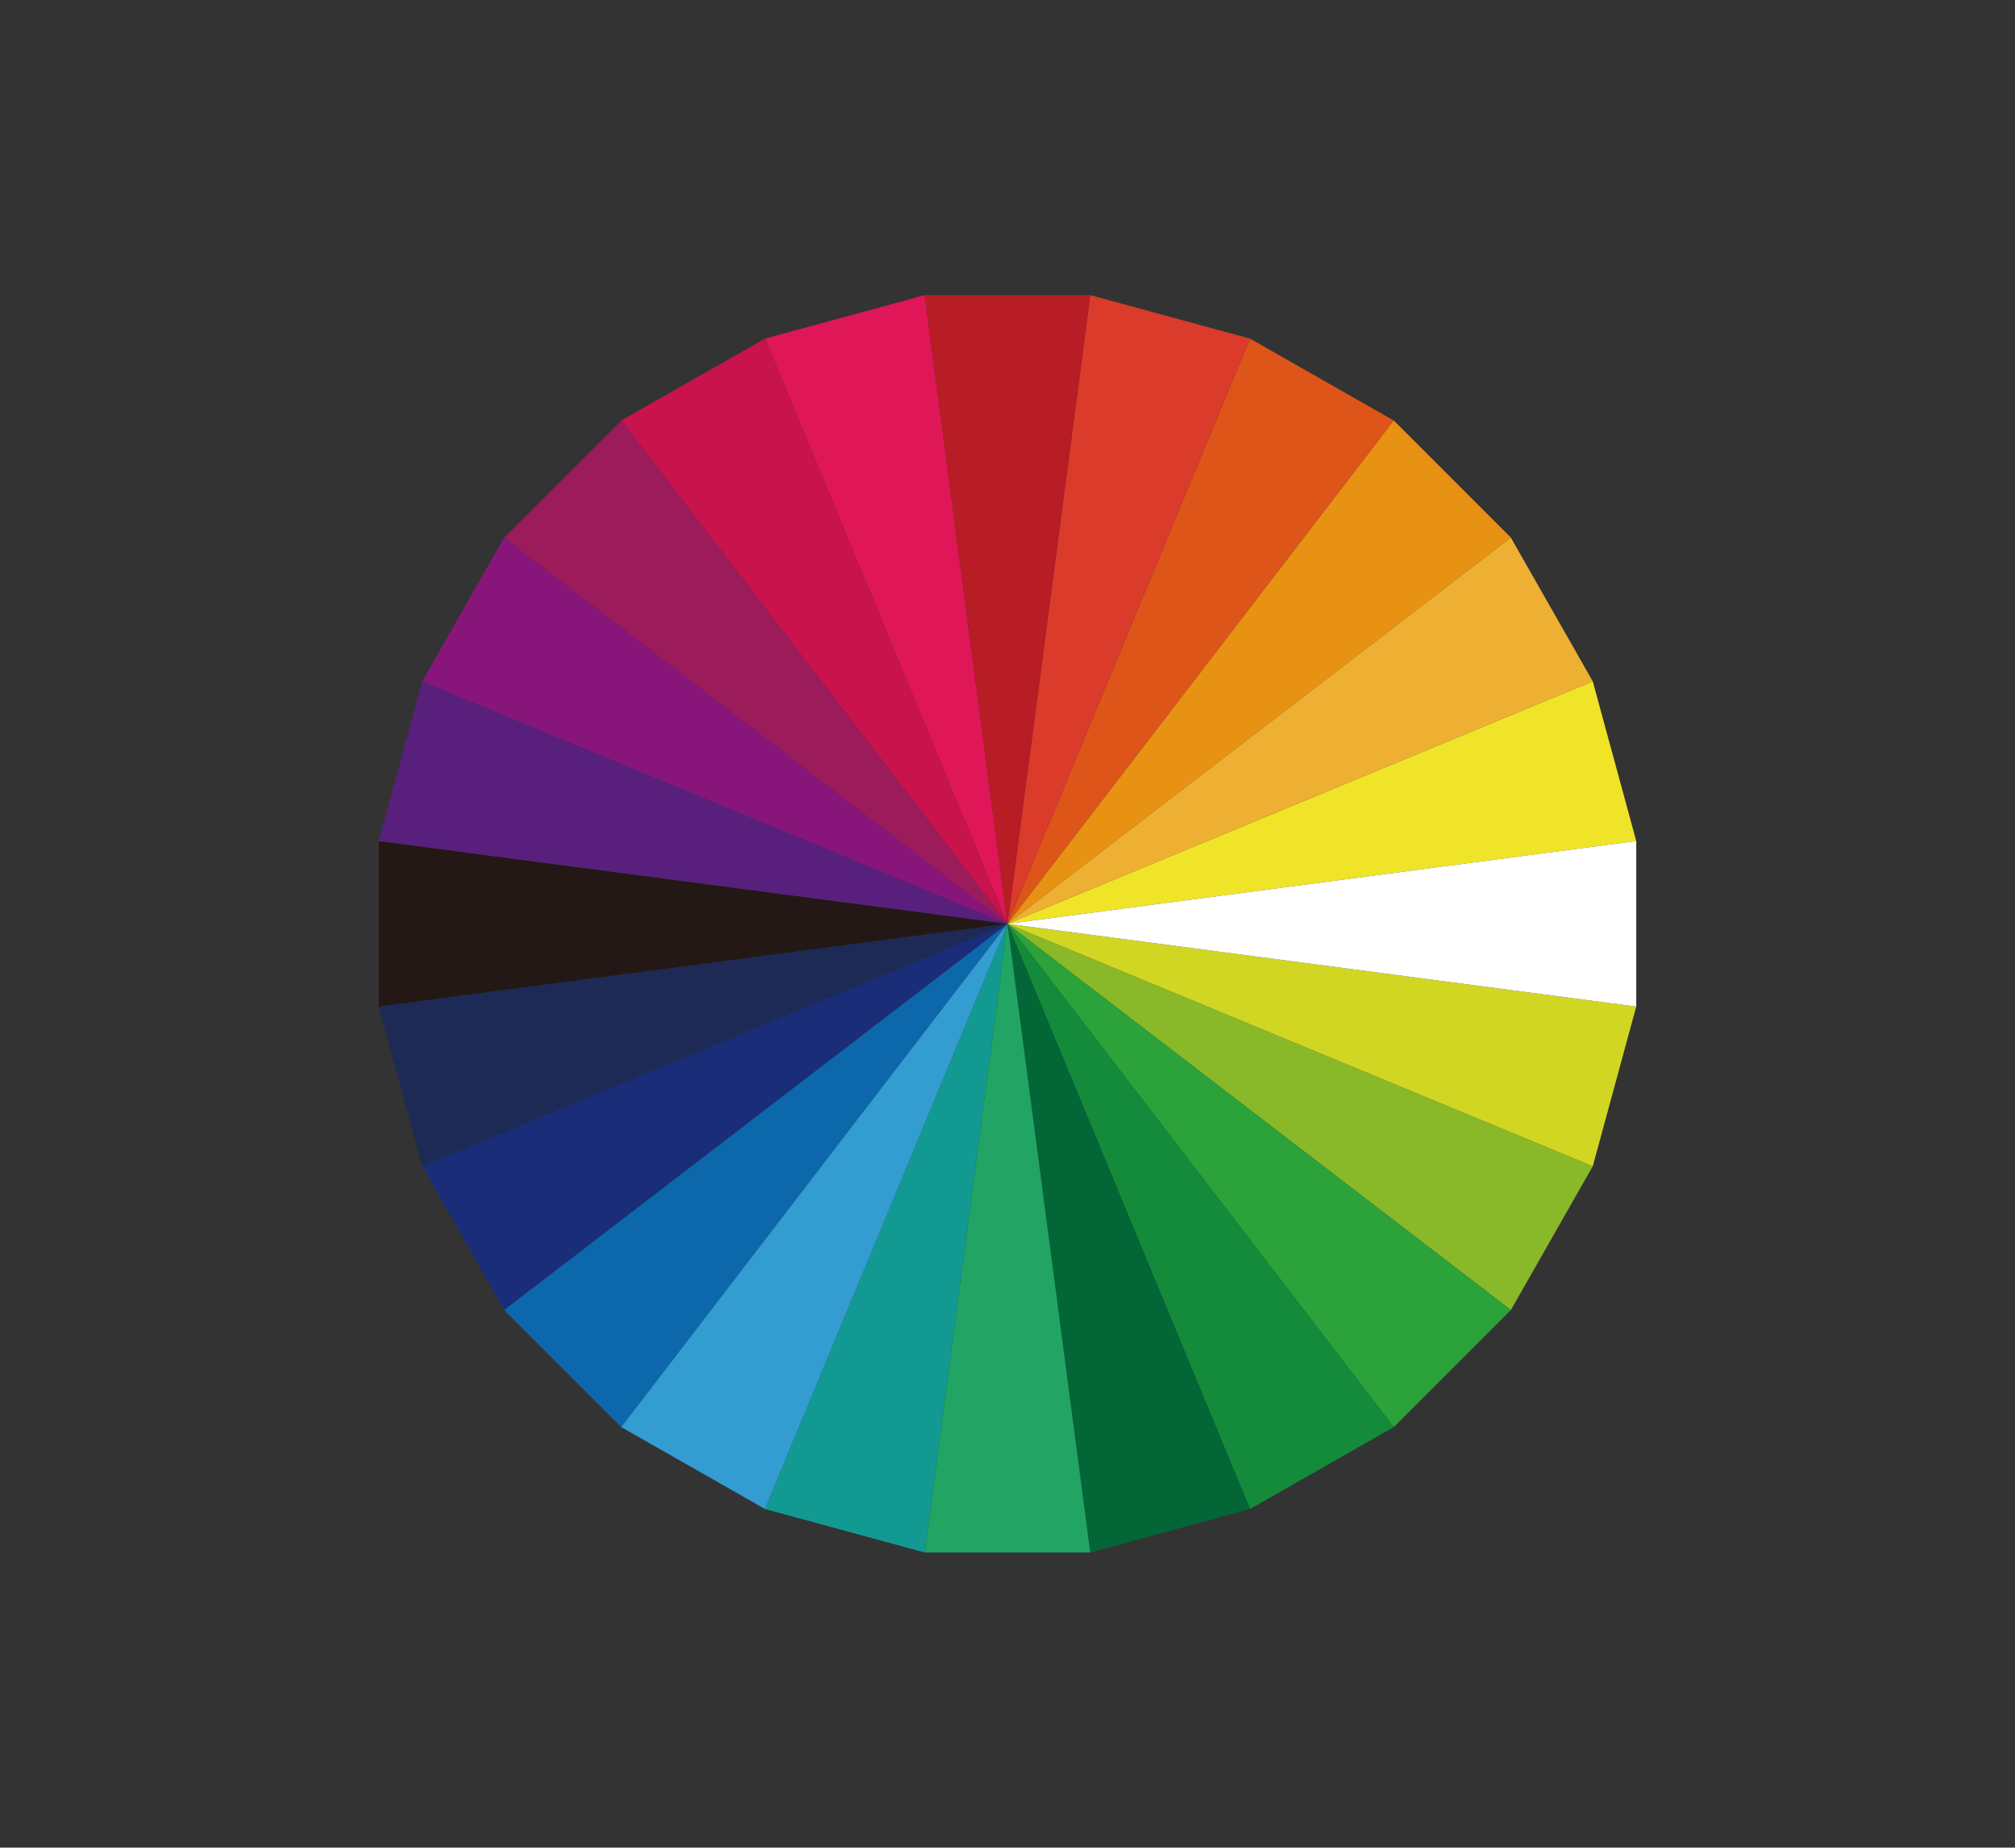 <?xml version="1.0" encoding="utf-8"?>
<!-- Generator: Adobe Illustrator 24.3.0, SVG Export Plug-In . SVG Version: 6.00 Build 0)  -->
<svg version="1.1" xmlns="http://www.w3.org/2000/svg" xmlns:xlink="http://www.w3.org/1999/xlink" x="0px" y="0px"
	 viewBox="0 0 241 221" style="enable-background:new 0 0 241 221;" xml:space="preserve">
<rect x="0" y="0" width="241" height="221" fill="#333333" stroke="none"/>
<style type="text/css">
	.st0{display:none;}
	.st1{display:inline;fill:#FFFFFF;stroke:#000000;stroke-miterlimit:10;}
	.st2{fill:#1B4693;}
	.st3{fill:#231815;}
	.st4{fill:#1C2A55;}
	.st5{fill:#58207C;}
	.st6{fill:#192D79;}
	.st7{fill:#DF1657;}
	.st8{fill:#88167A;}
	.st9{fill:#C8134D;}
	.st10{fill:#0C68AB;}
	.st11{fill:#9B1B5B;}
	.st12{fill:#89B929;}
	.st13{fill:#2BA23A;}
	.st14{fill:#D1D622;}
	.st15{fill:#138B3B;}
	.st16{fill:#026636;}
	.st17{fill:#129A92;}
	.st18{fill:#339CD1;}
	.st19{fill:#21A464;}
	.st20{fill:#DD5519;}
	.st21{fill:#E89214;}
	.st22{fill:#EDB033;}
	.st23{fill:#DA3B2B;}
	.st24{fill:#F0E428;}
	.st25{fill:#B81C25;}
	.st26{fill:#FFFFFF;}
</style>
<g id="レイヤー_2" class="st0">
	<rect x="0.5" y="0.5" class="st1" width="240" height="220"/>
</g>
<g id="レイヤー_1">
	<polygon class="st2" points="120.5,110.5 120.5,110.5 120.5,110.5 	"/>
	<rect x="120.5" y="110.5" class="st2" width="0" height="0"/>
	<polygon class="st2" points="120.5,110.5 120.5,110.5 120.5,110.5 	"/>
	<rect x="120.5" y="110.5" class="st2" width="0" height="0"/>
	<rect x="120.5" y="110.5" class="st2" width="0" height="0"/>
	<polygon class="st2" points="120.5,110.5 120.5,110.5 120.5,110.5 	"/>
	<polygon class="st2" points="120.5,110.5 120.5,110.5 120.5,110.5 	"/>
	<rect x="120.5" y="110.5" class="st2" width="0" height="0"/>
	<polygon class="st2" points="120.5,110.5 120.5,110.5 120.5,110.5 	"/>
	<polygon class="st2" points="120.5,110.5 120.5,110.5 120.5,110.5 	"/>
	<polygon class="st2" points="120.5,110.5 120.5,110.5 120.5,110.5 120.5,110.5 120.5,110.5 120.5,110.5 	"/>
	<polygon class="st2" points="120.5,110.5 120.5,110.5 120.5,110.5 	"/>
	<rect x="120.5" y="110.5" class="st2" width="0" height="0"/>
	<polygon class="st2" points="120.5,110.5 120.5,110.5 120.5,110.5 120.5,110.5 120.5,110.5 	"/>
	<polygon class="st2" points="120.5,110.5 120.5,110.5 120.5,110.5 	"/>
	<polygon class="st2" points="120.5,110.5 120.5,110.5 120.5,110.5 	"/>
	<polygon class="st2" points="120.5,110.5 120.5,110.5 120.5,110.5 	"/>
	<rect x="120.5" y="110.5" class="st2" width="0" height="0"/>
	<polygon class="st2" points="120.5,110.5 120.5,110.5 120.5,110.5 	"/>
	<polygon class="st2" points="120.5,110.5 120.5,110.5 120.5,110.5 	"/>
	<polygon class="st2" points="120.5,110.5 120.5,110.5 120.5,110.5 	"/>
	<polygon class="st2" points="120.5,110.5 120.5,110.5 120.5,110.5 	"/>
	<polygon class="st2" points="120.5,110.5 120.5,110.5 120.5,110.5 	"/>
	<polygon class="st2" points="120.5,110.5 120.5,110.5 120.5,110.5 	"/>
	<polygon class="st2" points="120.5,110.5 120.5,110.5 120.5,110.5 	"/>
	<polygon class="st2" points="120.5,110.5 120.5,110.5 120.5,110.5 	"/>
	<polygon class="st2" points="120.5,110.5 120.5,110.5 120.5,110.5 120.5,110.5 120.5,110.5 	"/>
	<polygon class="st2" points="120.5,110.5 120.5,110.5 120.5,110.5 	"/>
	<rect x="120.5" y="110.5" class="st2" width="0" height="0"/>
	<rect x="120.5" y="110.5" class="st2" width="0" height="0"/>
	<polygon class="st2" points="120.5,110.5 120.5,110.5 120.5,110.5 120.5,110.5 120.5,110.5 	"/>
	<rect x="120.5" y="110.5" class="st2" width="0" height="0"/>
	<polygon class="st2" points="120.5,110.5 120.5,110.5 120.5,110.5 	"/>
	<rect x="120.5" y="110.5" class="st2" width="0" height="0"/>
	<polygon class="st2" points="120.5,110.5 120.5,110.5 120.5,110.5 	"/>
	<polygon class="st3" points="45.3,100.6 45.3,120.4 45.3,120.4 120.5,110.5 	"/>
	<polygon class="st4" points="45.3,120.4 50.5,139.5 50.5,139.5 120.5,110.5 	"/>
	<polygon class="st5" points="50.5,81.5 45.3,100.6 45.3,100.6 120.5,110.5 	"/>
	<polygon class="st6" points="120.5,110.5 120.5,110.5 50.5,139.5 60.3,156.7 60.3,156.7 120.5,110.5 	"/>
	<polygon class="st7" points="110.6,35.3 110.6,35.3 91.5,40.5 120.5,110.5 	"/>
	<polygon class="st8" points="120.5,110.5 60.3,64.3 50.5,81.5 50.5,81.5 120.5,110.5 	"/>
	<polygon class="st9" points="120.5,110.5 91.5,40.5 91.5,40.5 74.3,50.3 120.5,110.5 	"/>
	<polygon class="st10" points="120.5,110.5 60.3,156.7 74.3,170.7 74.3,170.7 120.5,110.5 	"/>
	<polygon class="st11" points="120.5,110.5 120.5,110.5 74.3,50.3 74.3,50.3 60.3,64.3 60.3,64.3 120.5,110.5 	"/>
	<polygon class="st12" points="180.7,156.7 180.7,156.7 190.5,139.5 120.5,110.5 	"/>
	<polygon class="st13" points="120.5,110.5 120.5,110.5 166.7,170.7 180.7,156.7 120.5,110.5 	"/>
	<polygon class="st14" points="195.7,120.4 120.5,110.5 120.5,110.5 120.5,110.5 190.5,139.5 190.5,139.5 	"/>
	<polygon class="st15" points="149.5,180.5 166.7,170.7 166.7,170.7 120.5,110.5 	"/>
	<polygon class="st16" points="120.5,110.5 120.5,110.5 130.4,185.7 149.5,180.5 149.5,180.5 120.5,110.5 	"/>
	<polygon class="st17" points="120.5,110.5 120.5,110.5 91.5,180.5 110.6,185.7 110.6,185.7 120.5,110.5 	"/>
	<polygon class="st18" points="74.3,170.7 91.5,180.5 91.5,180.5 120.5,110.5 	"/>
	<polygon class="st19" points="120.5,110.5 110.6,185.7 130.4,185.7 130.4,185.7 120.5,110.5 	"/>
	<rect x="120.5" y="110.5" class="st2" width="0" height="0"/>
	<polygon class="st2" points="120.5,110.5 120.5,110.5 120.5,110.5 120.5,110.5 120.5,110.5 120.5,110.5 	"/>
	<polygon class="st2" points="120.5,110.5 120.5,110.5 120.5,110.5 	"/>
	<polygon class="st2" points="120.5,110.5 120.5,110.5 120.5,110.5 	"/>
	<polygon class="st2" points="120.5,110.5 120.5,110.5 120.5,110.5 	"/>
	<polygon class="st2" points="120.5,110.5 120.5,110.5 120.5,110.5 120.5,110.5 120.5,110.5 	"/>
	<polygon class="st2" points="120.5,110.5 120.5,110.5 120.5,110.5 120.5,110.5 120.5,110.5 120.5,110.5 	"/>
	<rect x="120.5" y="110.5" class="st2" width="0" height="0"/>
	<polygon class="st2" points="120.5,110.5 120.5,110.5 120.5,110.5 	"/>
	<polygon class="st2" points="120.5,110.5 120.5,110.5 120.5,110.5 120.5,110.5 120.5,110.5 120.5,110.5 	"/>
	<polygon class="st20" points="120.5,110.5 120.5,110.5 166.7,50.3 166.7,50.3 149.5,40.5 120.5,110.5 	"/>
	<polygon class="st21" points="120.5,110.5 180.7,64.3 180.7,64.3 166.7,50.3 120.5,110.5 	"/>
	<polygon class="st22" points="190.5,81.5 190.5,81.5 180.7,64.3 120.5,110.5 	"/>
	<polygon class="st2" points="120.5,110.5 120.5,110.5 120.5,110.5 	"/>
	<polygon class="st23" points="149.5,40.5 149.5,40.5 130.4,35.3 120.5,110.5 	"/>
	<polygon class="st24" points="120.5,110.5 120.5,110.5 195.7,100.6 195.7,100.6 190.5,81.5 120.5,110.5 	"/>
	<polygon class="st25" points="130.4,35.3 130.4,35.3 110.6,35.3 120.5,110.5 	"/>
	<polygon class="st26" points="120.5,110.5 195.7,120.4 195.7,120.4 195.7,100.6 120.5,110.5 	"/>
</g>
</svg>
